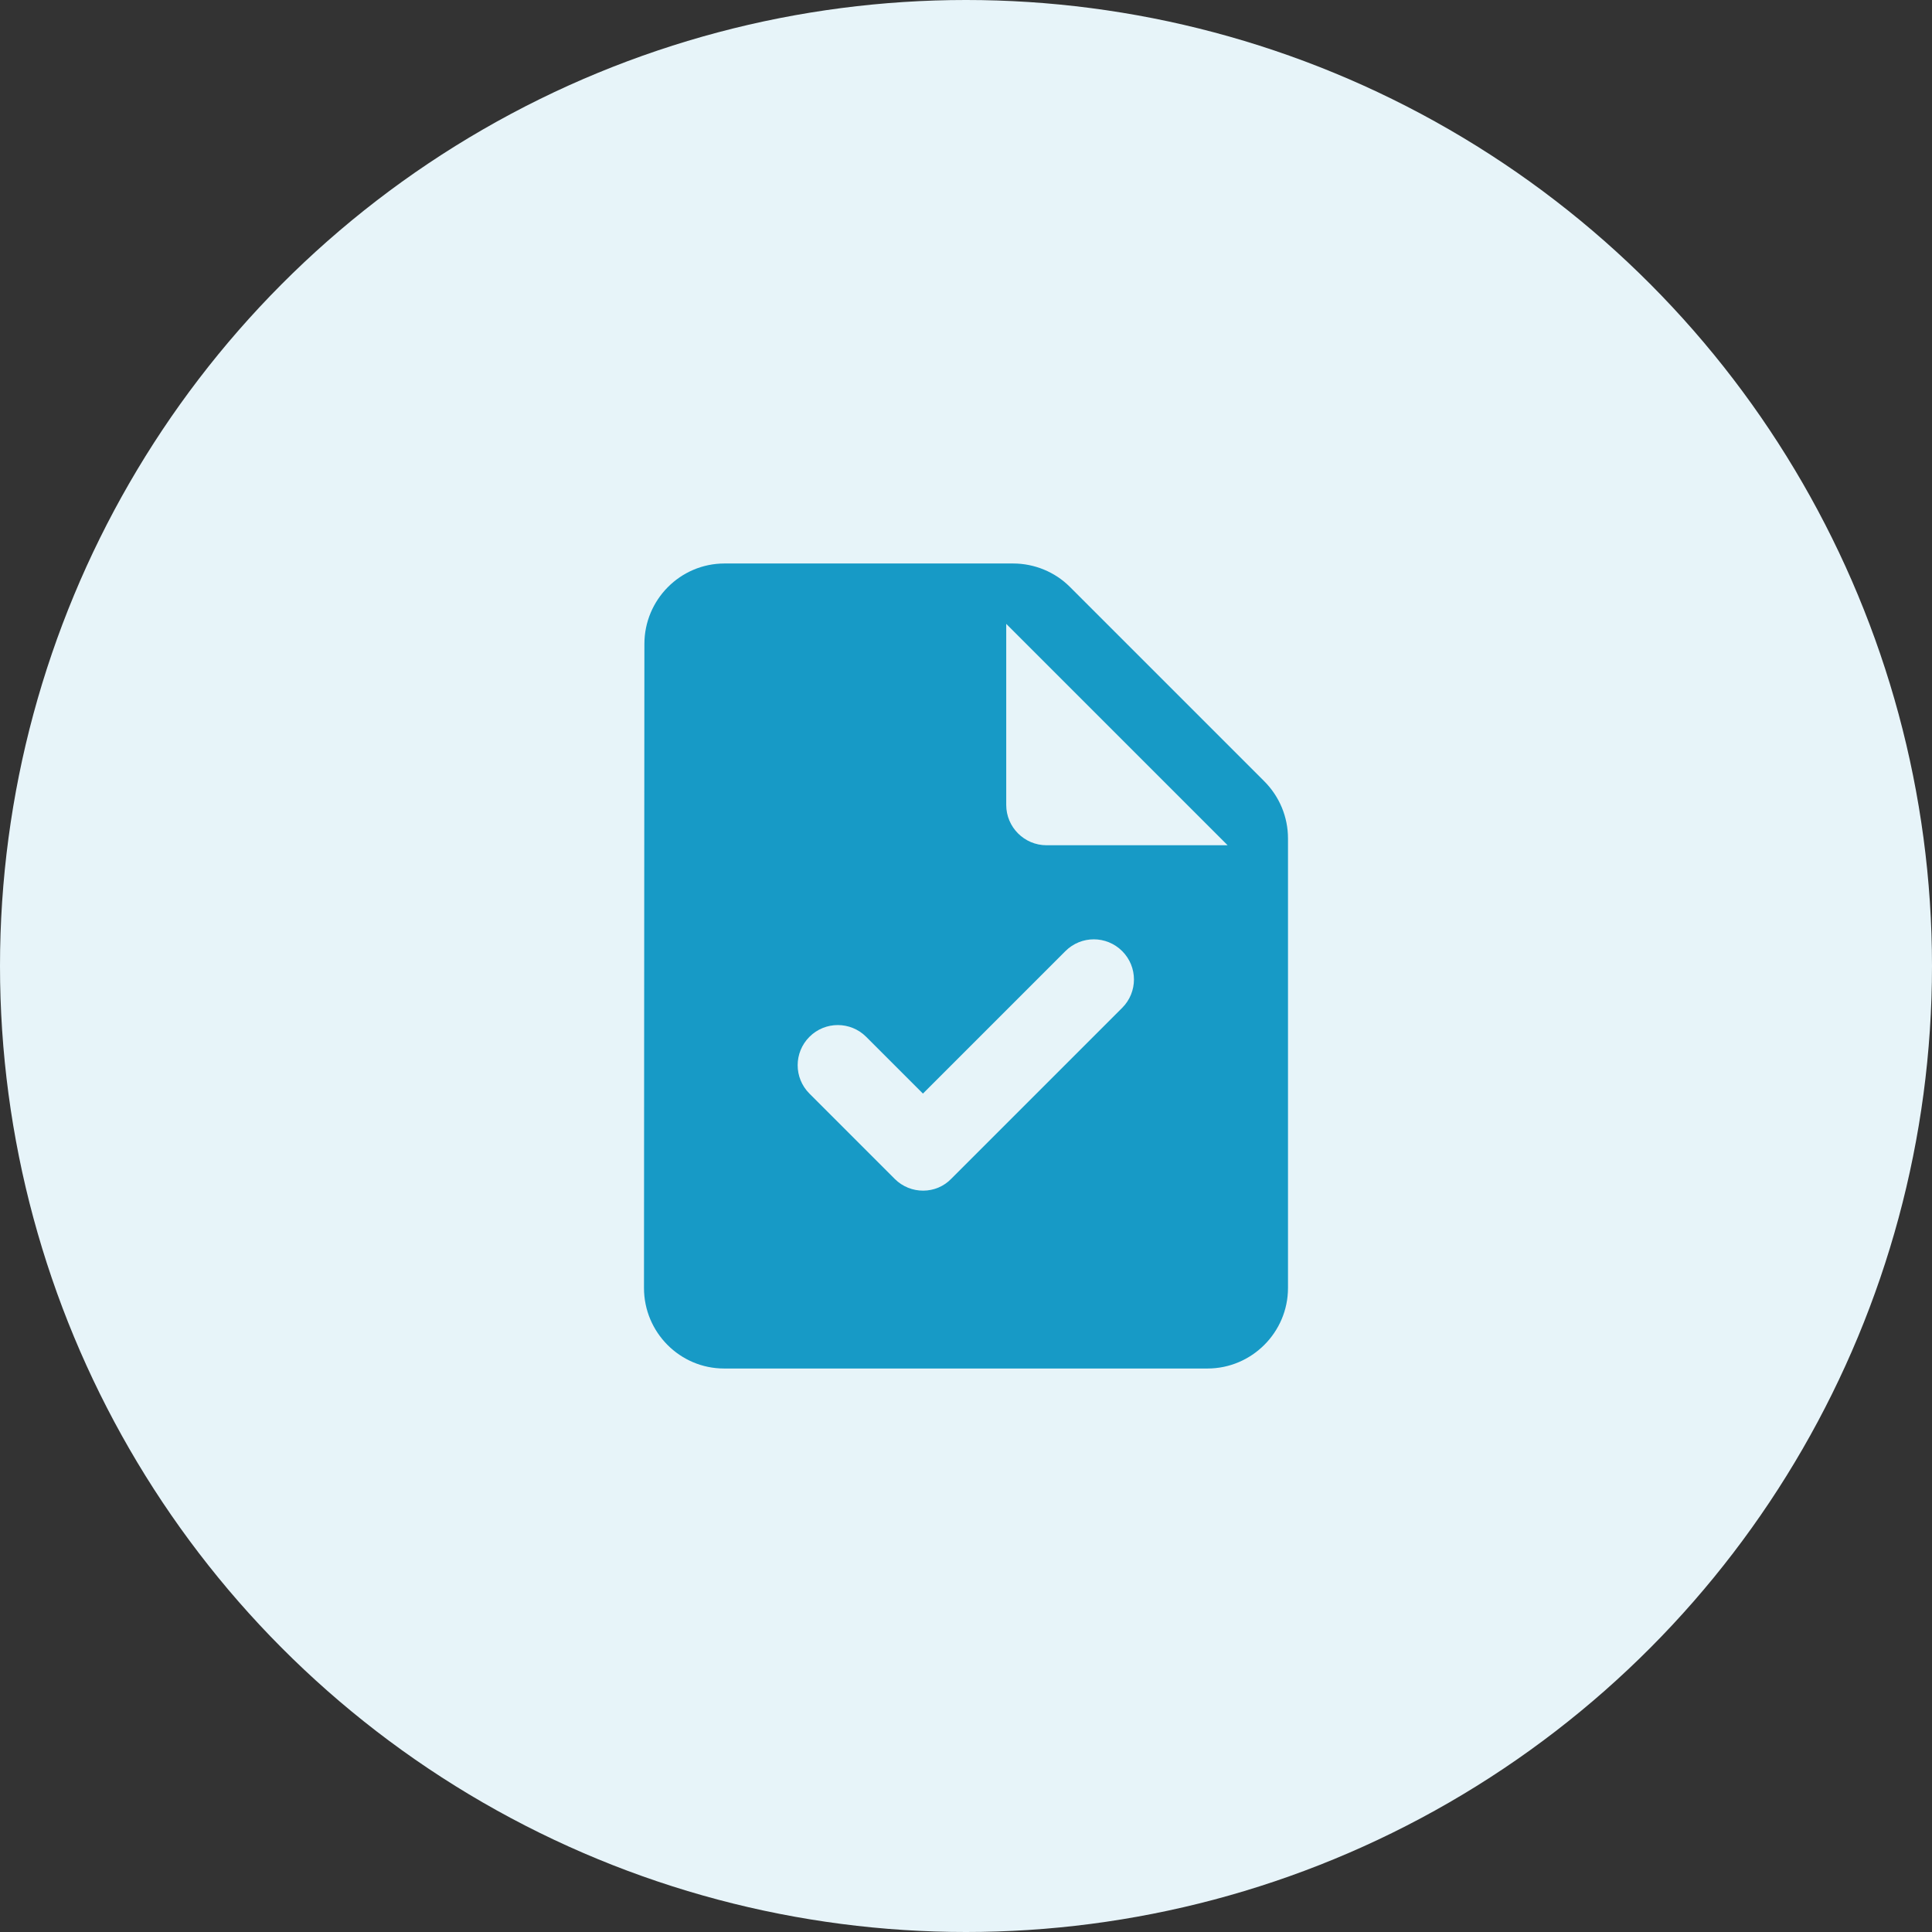<svg width="80" height="80" viewBox="0 0 80 80" fill="none" xmlns="http://www.w3.org/2000/svg">
<rect x="0" y="0" width="80" height="80" fill="#333333" stroke="none"/>
<circle cx="40" cy="40" r="40" fill="#E7F4F9"/>
<path d="M52.35 32.35L44.3 24.3C43.683 23.683 42.833 23.333 41.95 23.333H30C28.166 23.333 26.683 24.833 26.683 26.667L26.666 53.333C26.666 55.167 28.15 56.667 29.983 56.667H50C51.833 56.667 53.333 55.167 53.333 53.333V34.717C53.333 33.833 52.983 32.983 52.35 32.35ZM37.05 48.817L33.517 45.283C32.867 44.633 32.867 43.583 33.517 42.933C34.166 42.283 35.217 42.283 35.867 42.933L38.217 45.283L44.117 39.383C44.767 38.733 45.816 38.733 46.467 39.383C47.117 40.033 47.117 41.083 46.467 41.733L39.4 48.8C38.767 49.467 37.7 49.467 37.05 48.817ZM43.333 35C42.416 35 41.666 34.25 41.666 33.333V25.833L50.833 35H43.333Z" fill="#179AC6"/>
</svg>
